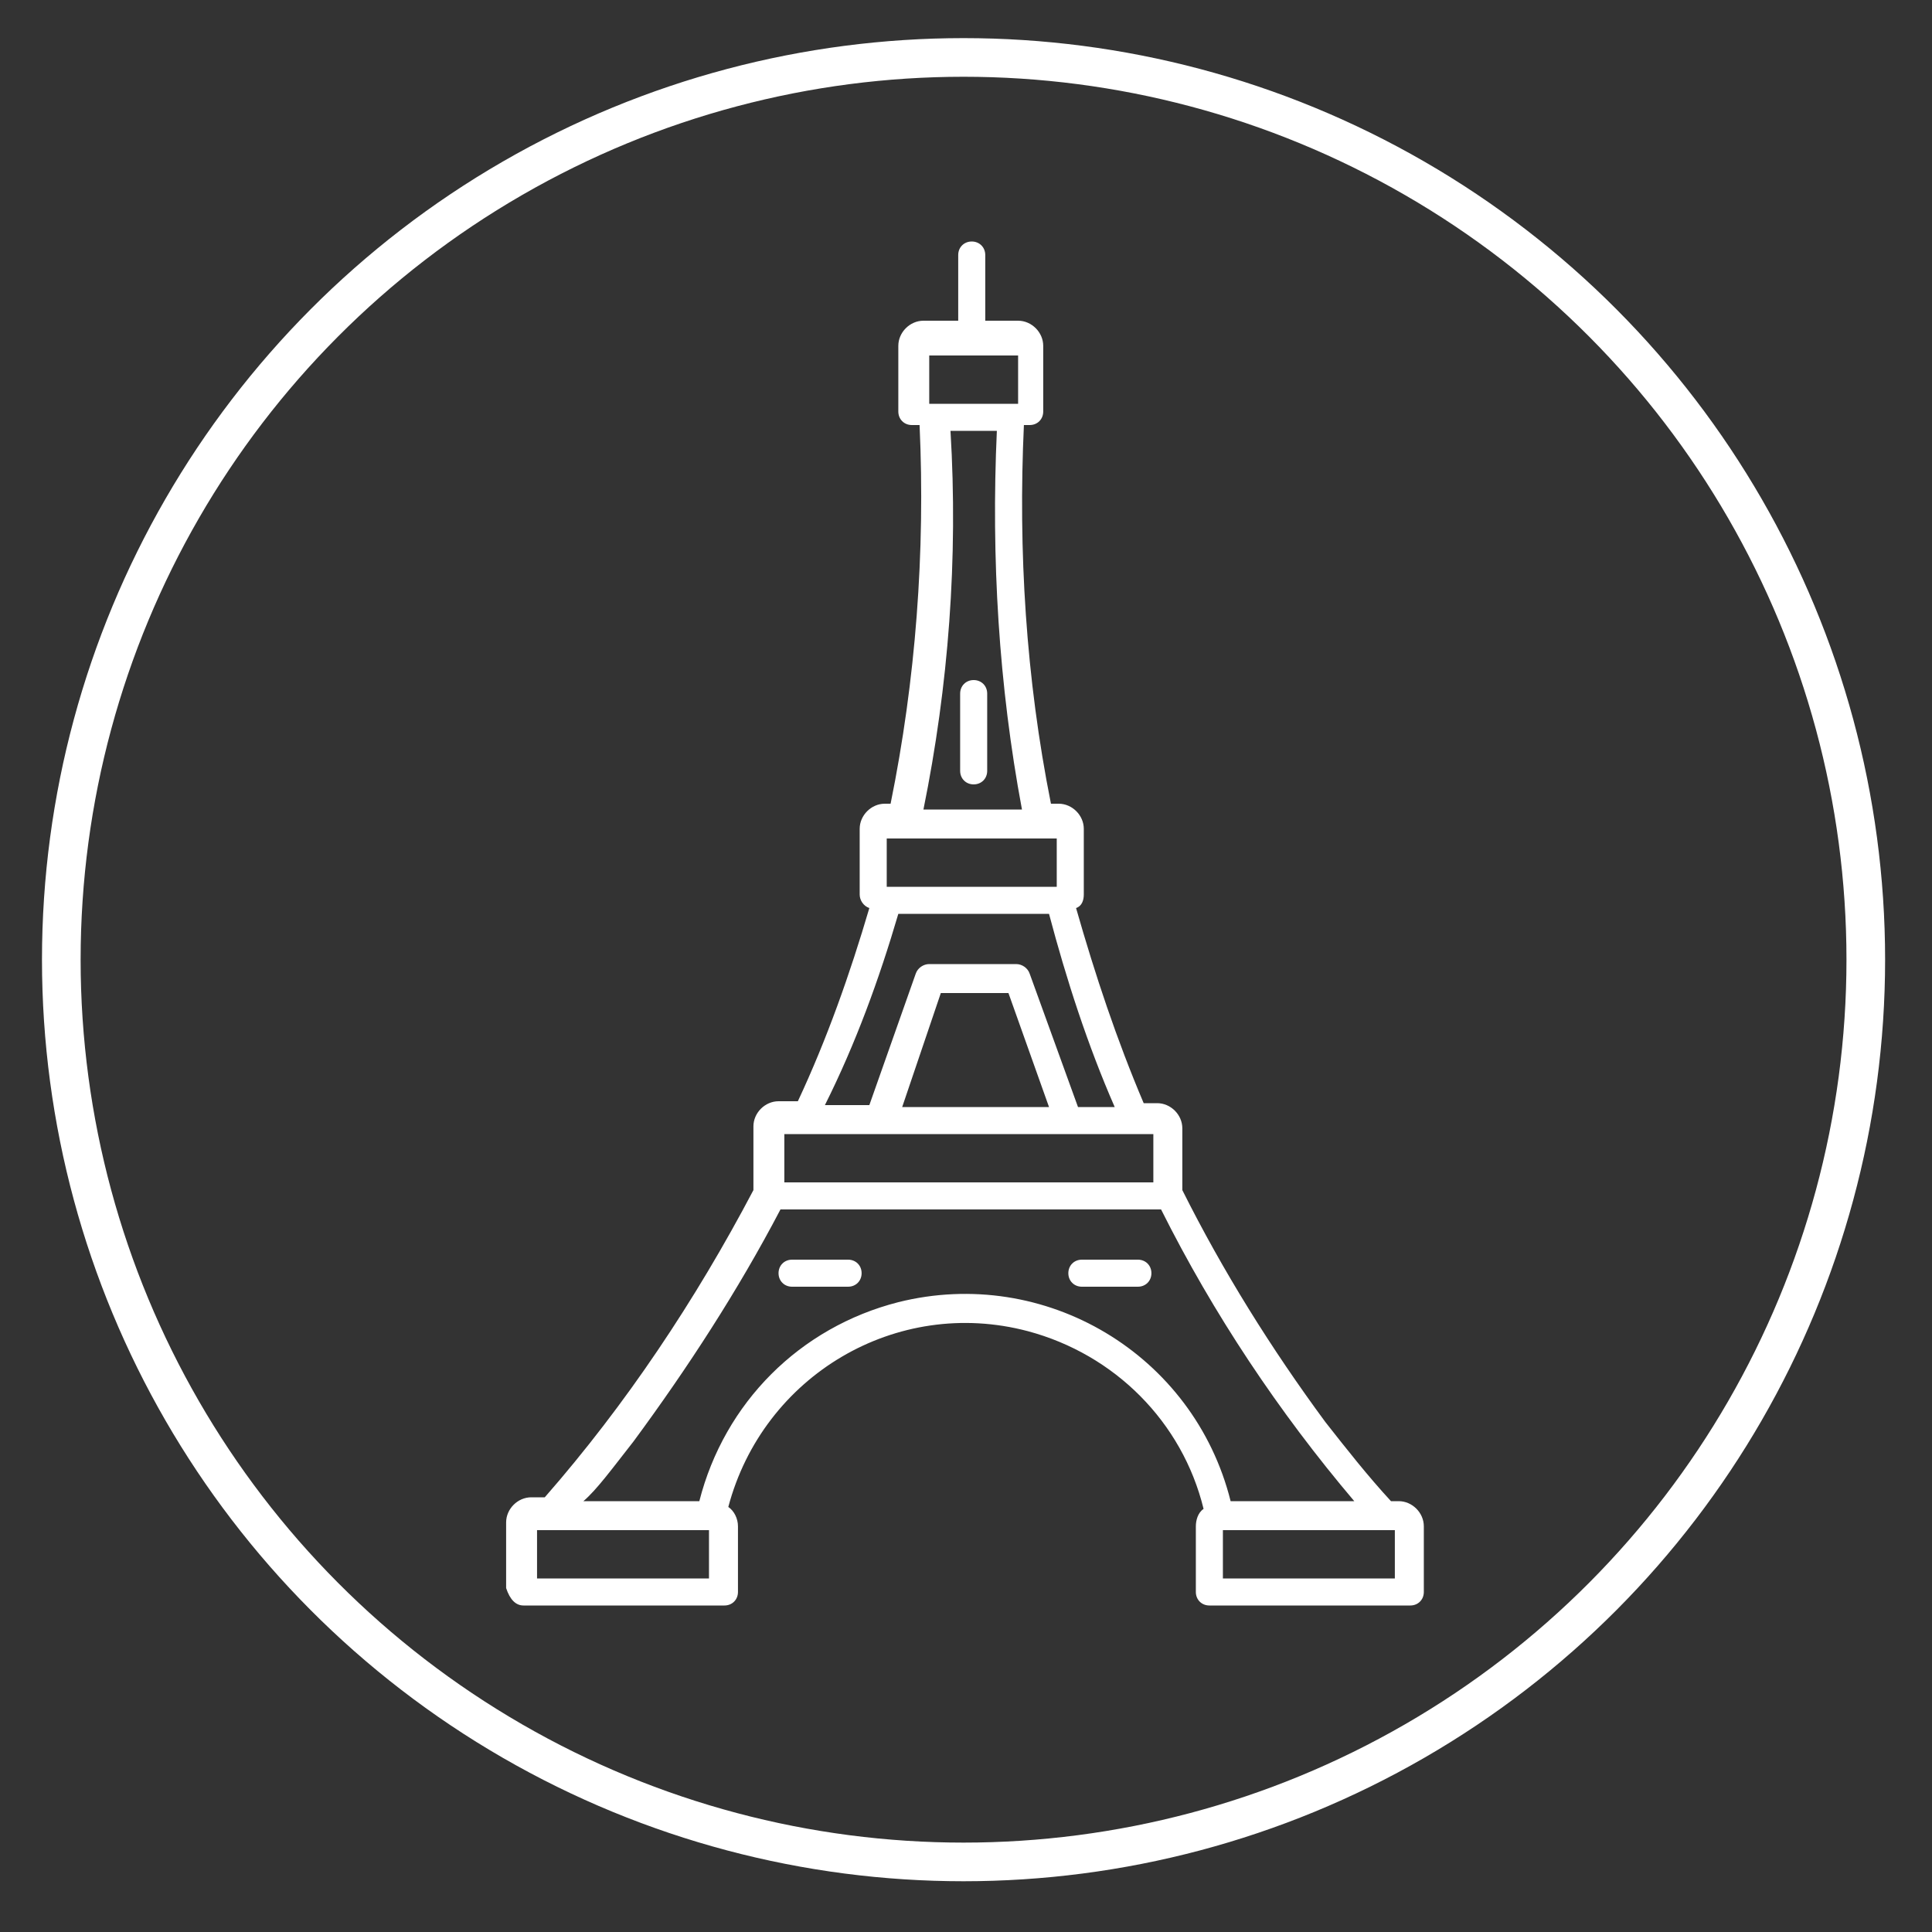 <?xml version="1.0" encoding="UTF-8"?>
<!-- Generator: Adobe Illustrator 26.5.0, SVG Export Plug-In . SVG Version: 6.00 Build 0)  -->
<svg xmlns="http://www.w3.org/2000/svg" xmlns:xlink="http://www.w3.org/1999/xlink" version="1.1" id="Calque_1" x="0px" y="0px" viewBox="0 0 100 100" style="enable-background:new 0 0 100 100;" xml:space="preserve">
<rect x="0" y="0" width="100" height="100" fill="#333333" stroke="none"/>
<style type="text/css">
	.st0{fill:#FFFFFF;}
	.st1{fill:none;}
	.st2{fill:none;stroke:#FFFFFF;stroke-width:2;}
</style>
<g id="Groupe_65" transform="translate(-332.967 -2448.342)">
	<g id="eiffel-tower" transform="translate(241.764 2435.842)">
		<path id="Tracé_7" class="st0" d="M118.3,95.6h10.4c0.4,0,0.7-0.3,0.7-0.7v-3.4c0-0.4-0.2-0.8-0.5-1c1.8-6.8,8.7-10.9,15.5-9.1    c4.5,1.2,8,4.7,9.1,9.2c-0.3,0.2-0.4,0.6-0.4,0.9v3.4c0,0.4,0.3,0.7,0.7,0.7h10.4c0.4,0,0.7-0.3,0.7-0.7v-3.4    c0-0.7-0.6-1.3-1.3-1.3l0,0h-0.4c-1.2-1.3-2.3-2.7-3.4-4.1c-2.8-3.8-5.3-7.8-7.4-12v-3.2c0-0.7-0.6-1.3-1.3-1.3l0,0h-0.7    c-1.4-3.3-2.5-6.6-3.5-10.1c0.3-0.1,0.4-0.4,0.4-0.7v-3.4c0-0.7-0.6-1.3-1.3-1.3l0,0h-0.4c-1.3-6.5-1.7-13.1-1.4-19.6h0.3    c0.4,0,0.7-0.3,0.7-0.7v-3.4c0-0.7-0.6-1.3-1.3-1.3l0,0h-1.7v-3.4c0-0.4-0.3-0.7-0.7-0.7c-0.4,0-0.7,0.3-0.7,0.7c0,0,0,0,0,0v3.4    h-1.8c-0.7,0-1.3,0.6-1.3,1.3l0,0v3.4c0,0.4,0.3,0.7,0.7,0.7h0.4c0.3,6.6-0.2,13.2-1.5,19.6H137c-0.7,0-1.3,0.6-1.3,1.3    c0,0,0,0,0,0v3.4c0,0.3,0.2,0.6,0.5,0.7c-1,3.4-2.2,6.8-3.7,10h-1c-0.7,0-1.3,0.6-1.3,1.3v0v3.3c-3,5.7-6.6,11.1-10.8,15.9h-0.7    c-0.7,0-1.3,0.6-1.3,1.3v0v3.4C117.6,95.3,117.9,95.6,118.3,95.6C118.3,95.6,118.3,95.6,118.3,95.6L118.3,95.6z M163.4,91.7v2.5    h-8.9v-2.5H163.4z M139.3,30.9h4.6v2.5h-4.6L139.3,30.9z M140.4,34.8h2.4c-0.3,6.6,0.1,13.2,1.3,19.6H139    C140.3,48,140.8,41.4,140.4,34.8z M137.1,55.9h8.8v2.5h-8.8L137.1,55.9z M137.7,59.8h7.8c0.9,3.4,2,6.8,3.4,10H147l-2.5-6.9    c-0.1-0.3-0.4-0.5-0.7-0.5l-4.5,0c-0.3,0-0.6,0.2-0.7,0.5l-2.4,6.8h-2.3C135.5,66.5,136.7,63.2,137.7,59.8L137.7,59.8z     M145.5,69.8h-7.6l2-5.9l3.5,0L145.5,69.8z M131.8,71.2h19.1v2.5h-19.1L131.8,71.2z M124,87.1c2.8-3.8,5.4-7.8,7.6-12h19.7    c2.7,5.4,6.1,10.5,10,15.1h-6.4c-1.9-7.6-9.6-12.2-17.2-10.3c-5.1,1.3-9,5.2-10.3,10.3h-6C122.1,89.6,122.9,88.5,124,87.1    L124,87.1z M119,91.7h8.9v2.5H119V91.7z"></path>
		<path id="Tracé_8" class="st0" d="M132.2,79.1h2.9c0.4,0,0.7-0.3,0.7-0.7c0-0.4-0.3-0.7-0.7-0.7c0,0,0,0,0,0h-2.9    c-0.4,0-0.7,0.3-0.7,0.7C131.5,78.8,131.8,79.1,132.2,79.1z"></path>
		<path id="Tracé_9" class="st0" d="M147.2,79.1h2.9c0.4,0,0.7-0.3,0.7-0.7c0-0.4-0.3-0.7-0.7-0.7h-2.9c-0.4,0-0.7,0.3-0.7,0.7    C146.5,78.8,146.8,79.1,147.2,79.1C147.2,79.1,147.2,79.1,147.2,79.1z"></path>
		<path id="Tracé_10" class="st0" d="M141.6,47.7c-0.4,0-0.7,0.3-0.7,0.7v4c0,0.4,0.3,0.7,0.7,0.7c0.4,0,0.7-0.3,0.7-0.7    c0,0,0,0,0,0v-4C142.3,48,142,47.7,141.6,47.7z"></path>
	</g>
</g>
<g id="Ellipse_7" transform="translate(1040.773 1663.773)">
	<circle class="st1" cx="-990.9" cy="-1614.1" r="47.8"></circle>
	<circle class="st2" cx="-990.9" cy="-1614.1" r="46.7"></circle>
</g>
</svg>
